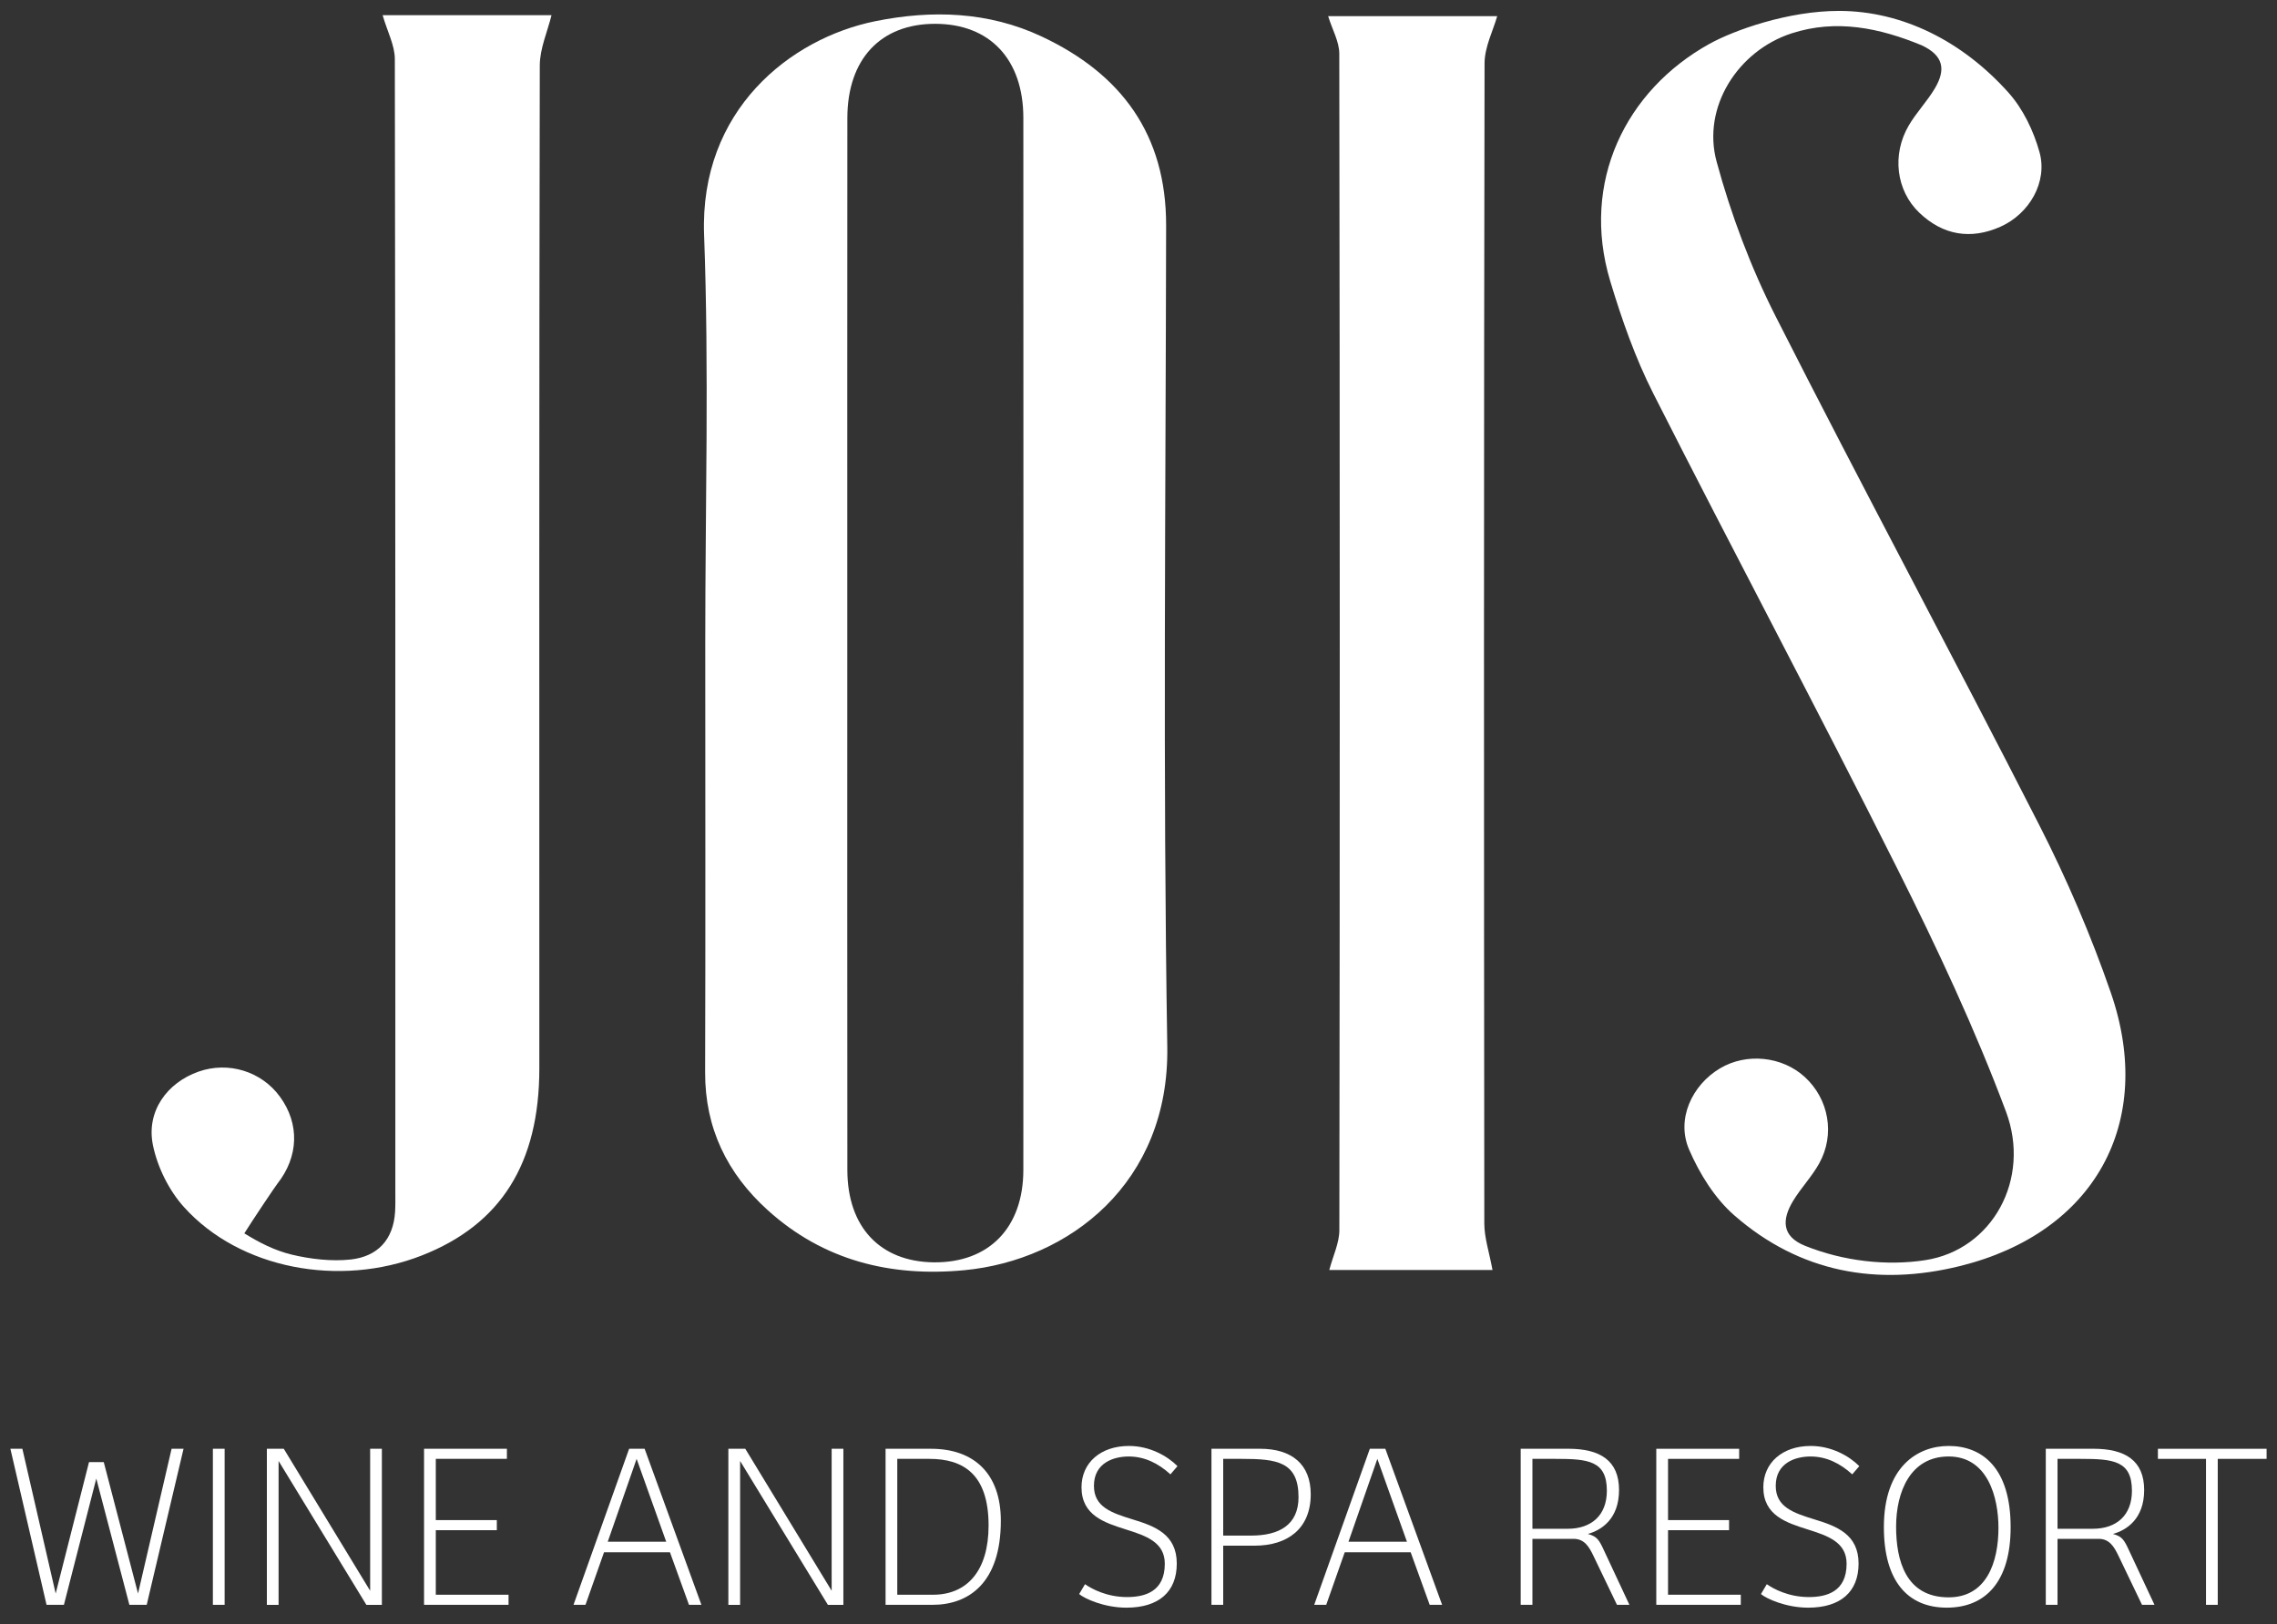 <?xml version="1.0" encoding="utf-8"?>
<!-- Generator: Adobe Illustrator 16.0.4, SVG Export Plug-In . SVG Version: 6.00 Build 0)  -->
<!DOCTYPE svg PUBLIC "-//W3C//DTD SVG 1.1//EN" "http://www.w3.org/Graphics/SVG/1.1/DTD/svg11.dtd">
<svg version="1.1" id="Layer_1" xmlns="http://www.w3.org/2000/svg" xmlns:xlink="http://www.w3.org/1999/xlink" x="0px" y="0px"
	 width="100px" height="71.333px" viewBox="0 0 100 71.333" style="enable-background:new 0 0 100 71.333;" xml:space="preserve">
<rect x="0" y="0" width="100" height="71.333" fill="#333333" stroke="none"/>
<style type="text/css">
<![CDATA[
	.st0{fill:#FFFFFF;}
	.st1{fill-rule:evenodd;clip-rule:evenodd;fill:#FFFFFF;}
]]>
</style>
<g>
	<g>
		<path class="st1" d="M30.973,28.201c0-5.964,0.17-11.933-0.051-17.887c-0.202-5.466,3.771-8.628,7.529-9.385
			c2.472-0.498,4.951-0.424,7.288,0.67c3.505,1.643,5.479,4.303,5.474,8.3c-0.018,12.021-0.144,24.045,0.051,36.064
			c0.098,5.983-4.303,9.381-8.917,9.82c-3.227,0.304-6.178-0.419-8.63-2.637c-1.778-1.606-2.758-3.601-2.75-6.056
			C30.987,40.795,30.973,34.499,30.973,28.201z M37.211,28.212c0,7.723-0.005,15.446,0.003,23.169
			c0.002,2.506,1.436,4.024,3.786,4.056c2.425,0.028,3.942-1.512,3.943-4.06c0.006-15.399,0.006-30.796,0-46.197
			c0-2.578-1.474-4.134-3.875-4.134c-2.394-0.001-3.852,1.552-3.854,4.138C37.208,12.86,37.211,20.537,37.211,28.212z"/>
	</g>
	<g>
		<path class="st1" d="M80.781,0.479c2.777,0.008,5.405,1.332,7.424,3.586c0.639,0.713,1.104,1.68,1.363,2.611
			c0.37,1.315-0.445,2.717-1.716,3.282c-1.308,0.58-2.528,0.373-3.565-0.62c-1.016-0.972-1.207-2.552-0.459-3.828
			c0.335-0.572,0.812-1.062,1.149-1.634c0.476-0.806,0.396-1.431-0.582-1.887c-1.839-0.759-3.749-1.163-5.716-0.523
			c-2.351,0.765-3.94,3.237-3.29,5.632c0.632,2.329,1.499,4.637,2.59,6.789c3.792,7.485,7.769,14.876,11.582,22.351
			c1.209,2.371,2.271,4.841,3.141,7.357c1.975,5.716-0.727,10.546-6.62,12.004c-3.65,0.903-7.046,0.279-9.91-2.22
			c-0.861-0.749-1.534-1.834-1.991-2.894c-0.576-1.329,0.123-2.834,1.359-3.568c1.163-0.691,2.729-0.531,3.724,0.383
			c1.053,0.965,1.338,2.522,0.63,3.793c-0.32,0.579-0.796,1.071-1.142,1.64c-0.499,0.82-0.514,1.562,0.521,1.978
			c1.686,0.677,3.588,0.892,5.281,0.63c2.949-0.456,4.65-3.558,3.546-6.517c-1.364-3.647-3.031-7.198-4.779-10.685
			c-3.503-6.989-7.183-13.889-10.715-20.863c-0.793-1.564-1.383-3.252-1.89-4.935C69.41,8,71.395,3.966,75.076,1.925
			C76.149,1.332,78.527,0.474,80.781,0.479z"/>
	</g>
	<g>
		<path class="st1" d="M16.804,0.667c2.308,0,4.968,0,7.417,0c-0.175,0.718-0.513,1.462-0.515,2.206
			c-0.031,14.683-0.021,29.366-0.02,44.048c0,4.169-1.686,6.854-5.164,8.216c-3.612,1.414-7.991,0.59-10.438-2.122
			c-0.664-0.734-1.172-1.761-1.369-2.731c-0.299-1.481,0.622-2.737,2.007-3.223c1.307-0.459,2.759-0.013,3.57,1.099
			c0.873,1.192,0.83,2.637-0.116,3.832c-0.089,0.111-1.059,1.555-1.446,2.172c0.667,0.412,1.327,0.75,2.074,0.932
			c0.815,0.197,1.76,0.309,2.6,0.216c1.178-0.132,1.871-0.866,1.947-2.094c0.017-0.285,0.011-0.572,0.011-0.858
			c0-16.589,0.005-33.18-0.022-49.77C17.338,1.989,17.013,1.39,16.804,0.667z"/>
	</g>
	<g>
		<path class="st1" d="M65.547,55.773c-1.894,0-3.988,0-6.084,0c-0.423,0-0.847,0-1.084,0c0.166-0.627,0.442-1.188,0.442-1.752
			C58.845,36.8,58.845,19.58,58.818,2.359c0-0.53-0.308-1.061-0.489-1.649c2.36,0,5.026,0,7.424,0
			c-0.176,0.628-0.555,1.353-0.555,2.077c-0.033,16.982-0.029,33.963-0.011,50.946C65.188,54.362,65.403,54.992,65.547,55.773z"/>
	</g>
</g>
<g>
	<path class="st0" d="M4.229,64.933l-1.422,5.545H2.044l-1.588-6.854h0.526l1.463,6.358l1.464-5.771h0.648l1.505,5.771l1.474-6.358
		h0.525l-1.618,6.854H5.682L4.229,64.933z"/>
	<path class="st0" d="M9.349,70.478v-6.854h0.516v6.854H9.349z"/>
	<path class="st0" d="M16.771,63.625v6.854H16.09l-3.855-6.318v6.318h-0.515v-6.854h0.743l3.793,6.235v-6.235H16.771z"/>
	<path class="st0" d="M18.623,63.625h3.639v0.443h-3.123v2.689h2.68v0.443h-2.68v2.834h3.195v0.443h-3.711V63.625z"/>
	<path class="st0" d="M25.187,70.478l2.443-6.854h0.68l2.494,6.854h-0.546l-0.835-2.308h-2.896l-0.814,2.308H25.187z M26.691,67.706
		h2.567l-1.299-3.638L26.691,67.706z"/>
	<path class="st0" d="M37.039,63.625v6.854h-0.68l-3.855-6.318v6.318h-0.516v-6.854h0.743l3.793,6.235v-6.235H37.039z"/>
	<path class="st0" d="M38.892,63.625h2c1.865,0,3.062,1.072,3.062,3.163c0,2.742-1.423,3.69-3,3.69h-2.062V63.625z M39.407,70.035
		h1.567c1.504,0,2.442-1.061,2.442-3.04c0-2.257-1.113-2.927-2.598-2.927h-1.412V70.035z"/>
	<path class="st0" d="M47.651,69.572c0.278,0.196,0.948,0.565,1.845,0.565c0.783,0,1.659-0.236,1.659-1.463
		c0-0.948-0.824-1.227-1.7-1.504c-0.948-0.299-1.958-0.619-1.958-1.855c0-1.073,0.835-1.814,2.083-1.814
		c0.917,0,1.689,0.443,2.132,0.886l-0.309,0.361c-0.536-0.485-1.133-0.784-1.834-0.784c-0.66,0-1.526,0.278-1.526,1.289
		c0,0.928,0.763,1.187,1.732,1.483c0.948,0.29,1.906,0.651,1.906,1.929c0,1.246-0.792,1.938-2.214,1.938
		c-0.98,0-1.846-0.402-2.073-0.598L47.651,69.572z"/>
	<path class="st0" d="M53.72,70.478h-0.516v-6.854h2.134c1.392,0,2.226,0.68,2.226,1.999c0,1.515-1.02,2.257-2.463,2.257H53.72
		V70.478z M54.945,67.437c1.227,0,2.083-0.463,2.083-1.689c0-1.558-0.959-1.68-2.484-1.68H53.72v3.369H54.945z"/>
	<path class="st0" d="M57.717,70.478l2.443-6.854h0.68l2.494,6.854h-0.546l-0.835-2.308h-2.896l-0.813,2.308H57.717z M59.222,67.706
		h2.567l-1.299-3.638L59.222,67.706z"/>
	<path class="st0" d="M67.3,70.478h-0.515v-6.854h2.092c1.392,0,2.227,0.515,2.227,1.812c0,1.269-0.772,1.764-1.371,1.929
		c0.413,0.113,0.495,0.258,0.723,0.753l1.103,2.359h-0.546l-1.031-2.144c-0.196-0.412-0.402-0.753-0.876-0.753H67.3V70.478z
		 M68.847,67.138c1.051,0,1.722-0.597,1.722-1.669c0-1.319-0.815-1.401-2.258-1.401H67.3v3.07H68.847z"/>
	<path class="st0" d="M72.74,63.625h3.639v0.443h-3.123v2.689h2.68v0.443h-2.68v2.834h3.195v0.443H72.74V63.625z"/>
	<path class="st0" d="M77.593,69.572c0.278,0.196,0.948,0.565,1.847,0.565c0.781,0,1.658-0.236,1.658-1.463
		c0-0.948-0.823-1.227-1.699-1.504c-0.949-0.299-1.958-0.619-1.958-1.855c0-1.073,0.834-1.814,2.08-1.814
		c0.918,0,1.69,0.443,2.135,0.886l-0.31,0.361c-0.536-0.485-1.133-0.784-1.834-0.784c-0.66,0-1.526,0.278-1.526,1.289
		c0,0.928,0.764,1.187,1.732,1.483c0.948,0.29,1.906,0.651,1.906,1.929c0,1.246-0.794,1.938-2.215,1.938
		c-0.98,0-1.847-0.402-2.072-0.598L77.593,69.572z"/>
	<path class="st0" d="M85.498,70.602c-1.722,0-2.763-1.175-2.763-3.535c0-2.648,1.474-3.566,2.845-3.566
		c1.455,0,2.722,0.938,2.722,3.566C88.302,69.438,87.22,70.602,85.498,70.602z M85.58,70.149c1.66,0,2.187-1.535,2.187-3.051
		c0-1.33-0.465-3.135-2.187-3.135c-1.69,0-2.308,1.567-2.308,3.083C83.272,68.53,83.694,70.149,85.58,70.149z"/>
	<path class="st0" d="M90.361,70.478h-0.515v-6.854h2.092c1.392,0,2.228,0.515,2.228,1.812c0,1.269-0.773,1.764-1.371,1.929
		c0.411,0.113,0.493,0.258,0.72,0.753l1.104,2.359h-0.548l-1.029-2.144c-0.197-0.412-0.403-0.753-0.876-0.753h-1.805V70.478z
		 M91.907,67.138c1.052,0,1.722-0.597,1.722-1.669c0-1.319-0.814-1.401-2.258-1.401h-1.01v3.07H91.907z"/>
	<path class="st0" d="M99.543,63.625v0.443h-2.145v6.41h-0.516v-6.41h-2.112v-0.443H99.543z"/>
</g>
</svg>

